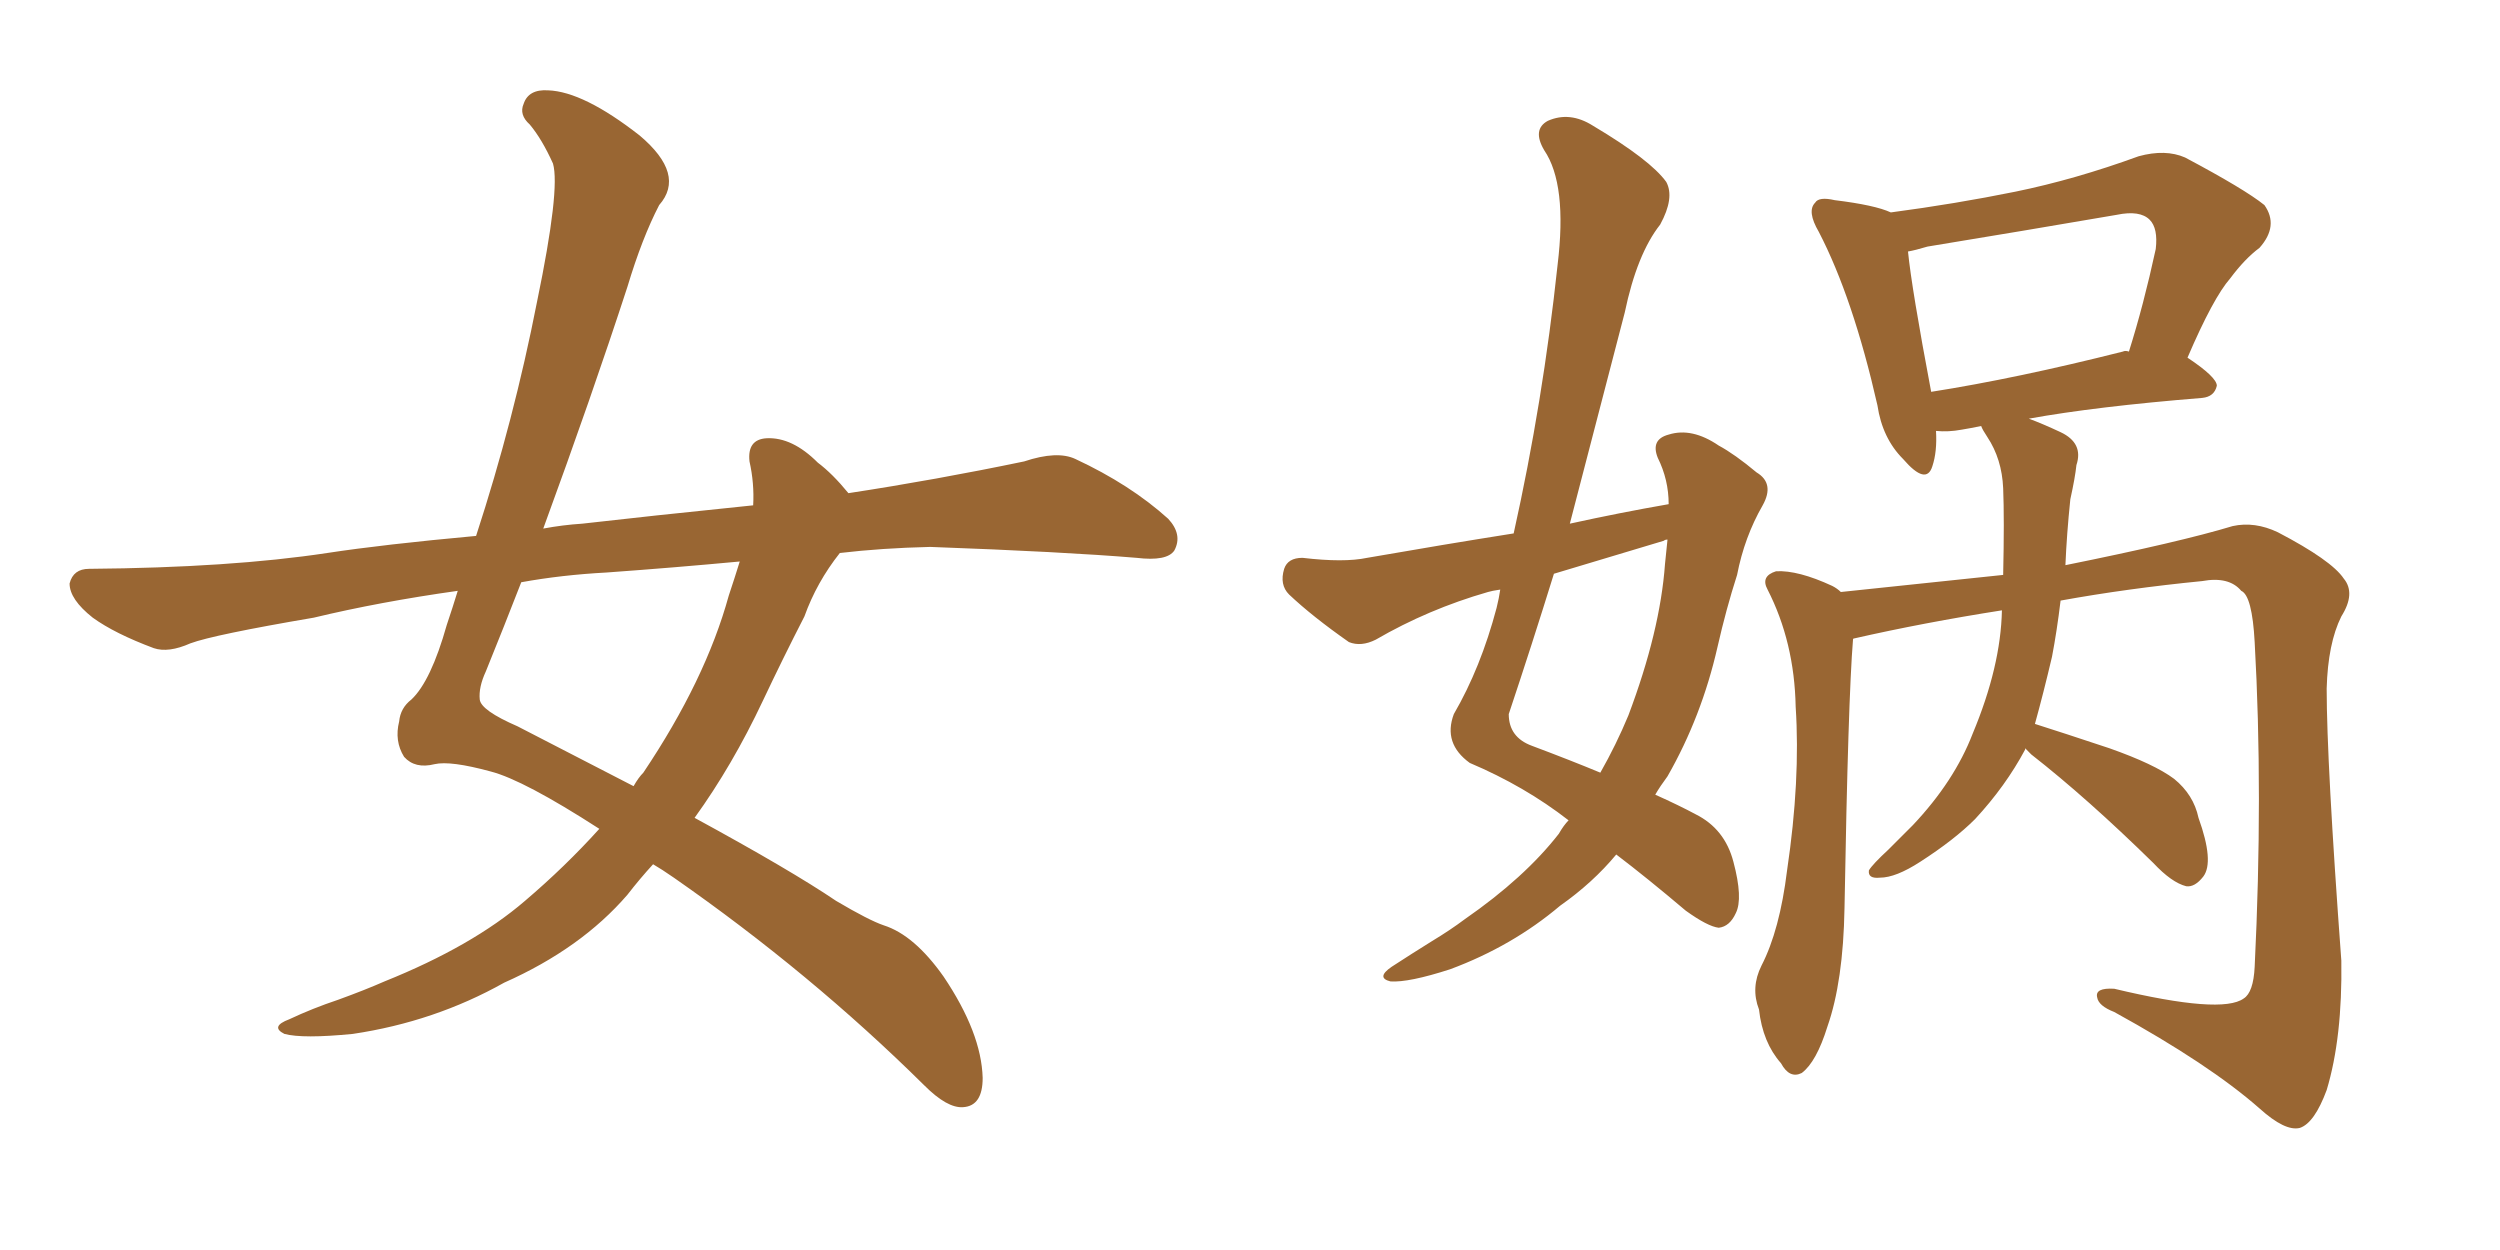 <svg xmlns="http://www.w3.org/2000/svg" xmlns:xlink="http://www.w3.org/1999/xlink" width="300" height="150"><path fill="#996633" padding="10" d="M100.78 66.36L100.78 66.36Q98.00 69.87 96.53 73.97L96.53 73.97Q93.90 79.10 91.55 84.08L91.55 84.08Q87.89 91.85 83.35 98.14L83.35 98.14Q94.92 104.44 100.34 108.11L100.34 108.11Q104.30 110.45 106.05 111.04L106.05 111.04Q109.72 112.21 113.23 117.19L113.23 117.19Q117.77 123.93 117.92 129.35L117.92 129.35Q117.92 132.71 115.58 132.86L115.58 132.86Q113.67 133.01 110.89 130.22L110.89 130.22Q97.27 116.75 80.86 105.32L80.86 105.32Q79.39 104.30 78.37 103.71L78.37 103.71Q76.76 105.47 75.29 107.37L75.29 107.37Q69.73 113.82 60.50 117.92L60.50 117.92Q52.15 122.61 42.33 124.07L42.33 124.07Q36.33 124.66 34.13 124.07L34.13 124.07Q32.37 123.19 34.72 122.31L34.72 122.31Q37.50 121.00 40.58 119.97L40.58 119.97Q43.80 118.80 46.14 117.77L46.14 117.77Q56.69 113.53 62.99 108.11L62.99 108.11Q67.82 104.00 71.92 99.46L71.92 99.46Q62.84 93.60 58.89 92.58L58.89 92.58Q54.05 91.26 52.15 91.70L52.15 91.70Q49.80 92.29 48.49 90.82L48.49 90.82Q47.31 88.92 47.90 86.57L47.90 86.57Q48.05 84.96 49.37 83.94L49.37 83.94Q51.71 81.74 53.61 75L53.61 75Q54.35 72.80 54.93 70.90L54.93 70.90Q45.56 72.22 37.65 74.12L37.65 74.12Q25.63 76.17 22.85 77.20L22.85 77.20Q20.21 78.37 18.46 77.78L18.46 77.78Q13.77 76.03 11.13 74.12L11.13 74.12Q8.35 71.92 8.35 70.02L8.35 70.02Q8.79 68.26 10.69 68.26L10.69 68.26Q27.69 68.12 39.26 66.36L39.26 66.36Q46.00 65.33 57.13 64.31L57.13 64.31Q61.67 50.39 64.45 36.18L64.45 36.18Q67.24 22.71 66.36 19.63L66.36 19.63Q65.04 16.70 63.57 14.94L63.57 14.94Q62.26 13.77 62.84 12.45L62.84 12.45Q63.43 10.69 65.77 10.84L65.77 10.84Q70.02 10.99 76.76 16.26L76.76 16.26Q82.32 20.95 79.10 24.61L79.10 24.61Q77.05 28.56 75.29 34.42L75.29 34.42Q71.04 47.46 65.19 63.43L65.19 63.43Q67.53 62.99 69.87 62.84L69.87 62.84Q77.49 61.96 90.38 60.64L90.38 60.64Q90.53 58.01 89.94 55.37L89.94 55.37Q89.65 52.73 91.99 52.59L91.99 52.59Q95.07 52.44 98.14 55.52L98.14 55.52Q99.90 56.84 101.81 59.18L101.81 59.18Q112.35 57.57 122.90 55.37L122.90 55.37Q126.86 54.05 129.05 55.08L129.05 55.08Q135.64 58.15 140.19 62.26L140.19 62.26Q141.94 64.16 140.92 66.06L140.92 66.06Q140.04 67.38 136.38 66.94L136.38 66.94Q127.59 66.21 111.62 65.63L111.62 65.63Q105.76 65.77 100.78 66.36ZM88.77 67.38L88.77 67.38L88.77 67.38Q80.86 68.12 72.80 68.70L72.80 68.70Q67.38 68.99 62.55 69.87L62.55 69.87Q60.50 75.15 58.30 80.57L58.30 80.57Q57.42 82.47 57.57 83.94L57.57 83.94Q57.71 85.25 62.11 87.16L62.11 87.16Q69.73 91.11 76.03 94.34L76.03 94.34Q76.61 93.31 77.20 92.72L77.20 92.72Q84.67 81.59 87.45 71.48L87.45 71.48Q88.18 69.29 88.77 67.38ZM188.23 98.44L188.23 98.44Q182.96 94.34 176.37 91.55L176.37 91.55Q173.14 89.21 174.46 85.69L174.46 85.69Q177.69 80.13 179.59 72.95L179.59 72.95Q179.88 71.78 180.03 70.75L180.03 70.75Q179.00 70.90 178.56 71.04L178.56 71.04Q171.39 73.10 165.09 76.76L165.09 76.76Q163.33 77.64 161.87 77.05L161.87 77.05Q157.47 73.97 154.69 71.34L154.69 71.34Q153.52 70.17 154.10 68.26L154.10 68.26Q154.54 66.94 156.30 66.94L156.30 66.94Q161.28 67.53 164.06 66.94L164.06 66.94Q173.29 65.33 181.64 64.01L181.64 64.01Q185.16 48.19 186.91 31.79L186.91 31.79Q188.09 22.12 185.30 18.02L185.30 18.02Q183.84 15.53 185.74 14.50L185.74 14.50Q188.38 13.33 191.16 15.09L191.16 15.09Q198.05 19.19 199.95 21.83L199.95 21.83Q200.98 23.73 199.22 26.95L199.22 26.95Q196.44 30.47 194.97 37.50L194.97 37.50Q191.60 50.39 188.38 62.84L188.38 62.84Q194.38 61.52 200.24 60.50L200.24 60.50Q200.24 57.57 198.93 54.93L198.93 54.93Q198.05 52.73 200.24 52.15L200.24 52.15Q203.03 51.27 206.25 53.47L206.25 53.47Q208.15 54.49 210.79 56.69L210.79 56.69Q212.99 58.01 211.52 60.64L211.52 60.64Q209.33 64.45 208.45 68.99L208.45 68.99Q207.13 73.10 206.10 77.64L206.10 77.64Q204.20 85.99 200.10 93.16L200.10 93.16Q199.22 94.34 198.63 95.36L198.63 95.36Q201.56 96.68 203.47 97.71L203.47 97.71Q206.98 99.46 208.01 103.42L208.01 103.42Q209.18 107.81 208.30 109.57L208.30 109.57Q207.57 111.18 206.25 111.33L206.25 111.33Q204.93 111.18 202.29 109.28L202.29 109.28Q197.61 105.32 193.95 102.54L193.95 102.54Q191.16 105.91 187.21 108.69L187.21 108.69Q181.49 113.53 174.02 116.31L174.02 116.31Q169.04 117.92 166.85 117.77L166.85 117.77Q165.09 117.33 166.99 116.02L166.99 116.02Q169.48 114.40 171.83 112.94L171.83 112.94Q174.02 111.62 175.78 110.30L175.78 110.30Q182.96 105.32 187.06 100.05L187.06 100.05Q187.65 99.02 188.23 98.44ZM199.80 67.68L199.80 67.68Q199.95 66.06 200.10 64.75L200.10 64.75Q199.80 64.75 199.66 64.89L199.66 64.89Q192.77 66.94 186.47 68.85L186.47 68.85Q183.84 77.34 181.05 85.69L181.05 85.69Q181.05 88.48 183.84 89.50L183.84 89.50Q188.53 91.26 192.04 92.72L192.04 92.72Q193.95 89.36 195.41 85.84L195.41 85.84Q199.22 75.73 199.80 67.68ZM244.19 86.87L244.19 86.87Q247.41 87.89 253.13 89.79L253.13 89.79Q258.54 91.70 260.89 93.46L260.89 93.46Q263.23 95.36 263.82 98.14L263.82 98.14Q265.72 103.42 264.40 105.18L264.40 105.18Q263.38 106.49 262.35 106.35L262.35 106.35Q260.60 105.91 258.40 103.56L258.40 103.56Q250.49 95.80 243.75 90.53L243.75 90.53Q243.16 89.94 243.02 89.79L243.02 89.79Q243.02 89.79 243.02 89.94L243.02 89.94Q240.67 94.34 237.01 98.29L237.01 98.29Q234.52 100.78 230.42 103.42L230.42 103.42Q227.49 105.32 225.59 105.32L225.59 105.32Q224.12 105.47 224.27 104.44L224.27 104.44Q224.71 103.71 226.61 101.95L226.61 101.95Q228.08 100.49 229.54 99.02L229.54 99.02Q234.52 93.75 236.72 88.04L236.72 88.04Q240.09 79.98 240.23 73.24L240.23 73.24Q230.86 74.71 222.51 76.61L222.51 76.61Q222.36 76.61 222.36 76.76L222.36 76.76Q221.78 83.79 221.34 108.98L221.34 108.98Q221.19 117.77 219.29 123.19L219.29 123.19Q217.97 127.44 216.21 128.76L216.21 128.76Q214.75 129.49 213.72 127.59L213.72 127.59Q211.52 125.10 211.08 121.14L211.08 121.14Q210.06 118.51 211.38 115.87L211.38 115.87Q213.57 111.62 214.45 104.44L214.45 104.44Q216.06 93.60 215.48 84.81L215.48 84.81Q215.33 77.05 212.11 70.75L212.11 70.75Q211.23 69.14 213.13 68.55L213.13 68.55Q215.77 68.41 219.87 70.31L219.87 70.31Q220.46 70.61 220.90 71.04L220.90 71.04Q230.71 70.02 240.38 68.99L240.38 68.99Q240.53 62.26 240.38 58.59L240.38 58.59Q240.23 55.08 238.48 52.44L238.48 52.44Q237.89 51.56 237.74 51.12L237.74 51.12Q236.28 51.42 235.40 51.56L235.40 51.56Q233.79 51.86 232.32 51.71L232.32 51.71Q232.47 54.20 231.88 55.96L231.88 55.96Q231.15 58.30 228.37 55.08L228.37 55.08Q225.88 52.59 225.29 48.63L225.29 48.63Q222.36 35.74 218.26 27.83L218.26 27.83Q216.80 25.34 217.82 24.32L217.82 24.32Q218.26 23.58 220.17 24.02L220.17 24.02Q225 24.61 226.90 25.49L226.90 25.49Q234.67 24.46 241.85 23.00L241.85 23.00Q249.02 21.53 256.64 18.75L256.64 18.75Q259.86 17.87 262.21 18.90L262.21 18.90Q269.38 22.71 271.73 24.61L271.73 24.61Q273.49 27.10 271.14 29.74L271.14 29.74Q269.38 31.05 267.63 33.40L267.63 33.40Q265.58 35.74 262.50 42.92L262.50 42.92Q266.02 45.26 266.02 46.29L266.02 46.29Q265.72 47.61 264.26 47.75L264.26 47.75Q251.51 48.78 243.46 50.24L243.46 50.24Q245.07 50.83 247.27 51.86L247.27 51.86Q250.05 53.17 249.17 55.81L249.17 55.81Q249.02 57.28 248.44 59.91L248.44 59.91Q248.00 64.16 247.85 67.82L247.85 67.82Q261.62 65.04 267.92 63.13L267.92 63.13Q270.56 62.55 273.34 63.87L273.34 63.87Q279.79 67.24 281.25 69.43L281.25 69.43Q282.71 71.19 280.96 73.97L280.96 73.97Q279.35 77.20 279.20 82.62L279.20 82.62Q279.20 91.41 280.96 115.28L280.96 115.28Q281.10 124.51 279.20 130.81L279.20 130.81Q277.73 134.77 275.98 135.35L275.98 135.35Q274.22 135.79 271.14 133.01L271.14 133.01Q265.14 127.73 253.71 121.44L253.71 121.44Q251.81 120.70 251.66 119.68L251.66 119.68Q251.37 118.51 253.71 118.65L253.71 118.65Q266.60 121.73 269.24 119.82L269.24 119.82Q270.41 119.09 270.56 116.02L270.56 116.02Q271.58 95.21 270.56 77.05L270.56 77.05Q270.26 71.48 268.95 70.90L268.95 70.90Q267.48 69.14 264.26 69.73L264.26 69.73Q255.32 70.61 247.27 72.07L247.27 72.07Q246.83 75.73 246.24 78.81L246.24 78.81Q245.21 83.20 244.19 86.87ZM254.74 42.19L254.74 42.19L254.74 42.19Q255.03 42.04 255.47 42.19L255.47 42.19Q257.23 36.62 258.69 29.88L258.69 29.88Q258.98 27.39 257.96 26.37L257.96 26.37Q256.79 25.20 254.00 25.78L254.00 25.78Q242.87 27.69 231.30 29.59L231.30 29.59Q229.83 30.03 228.96 30.18L228.96 30.18Q229.39 34.57 231.74 47.02L231.74 47.02Q241.99 45.41 254.74 42.19Z"/></svg>